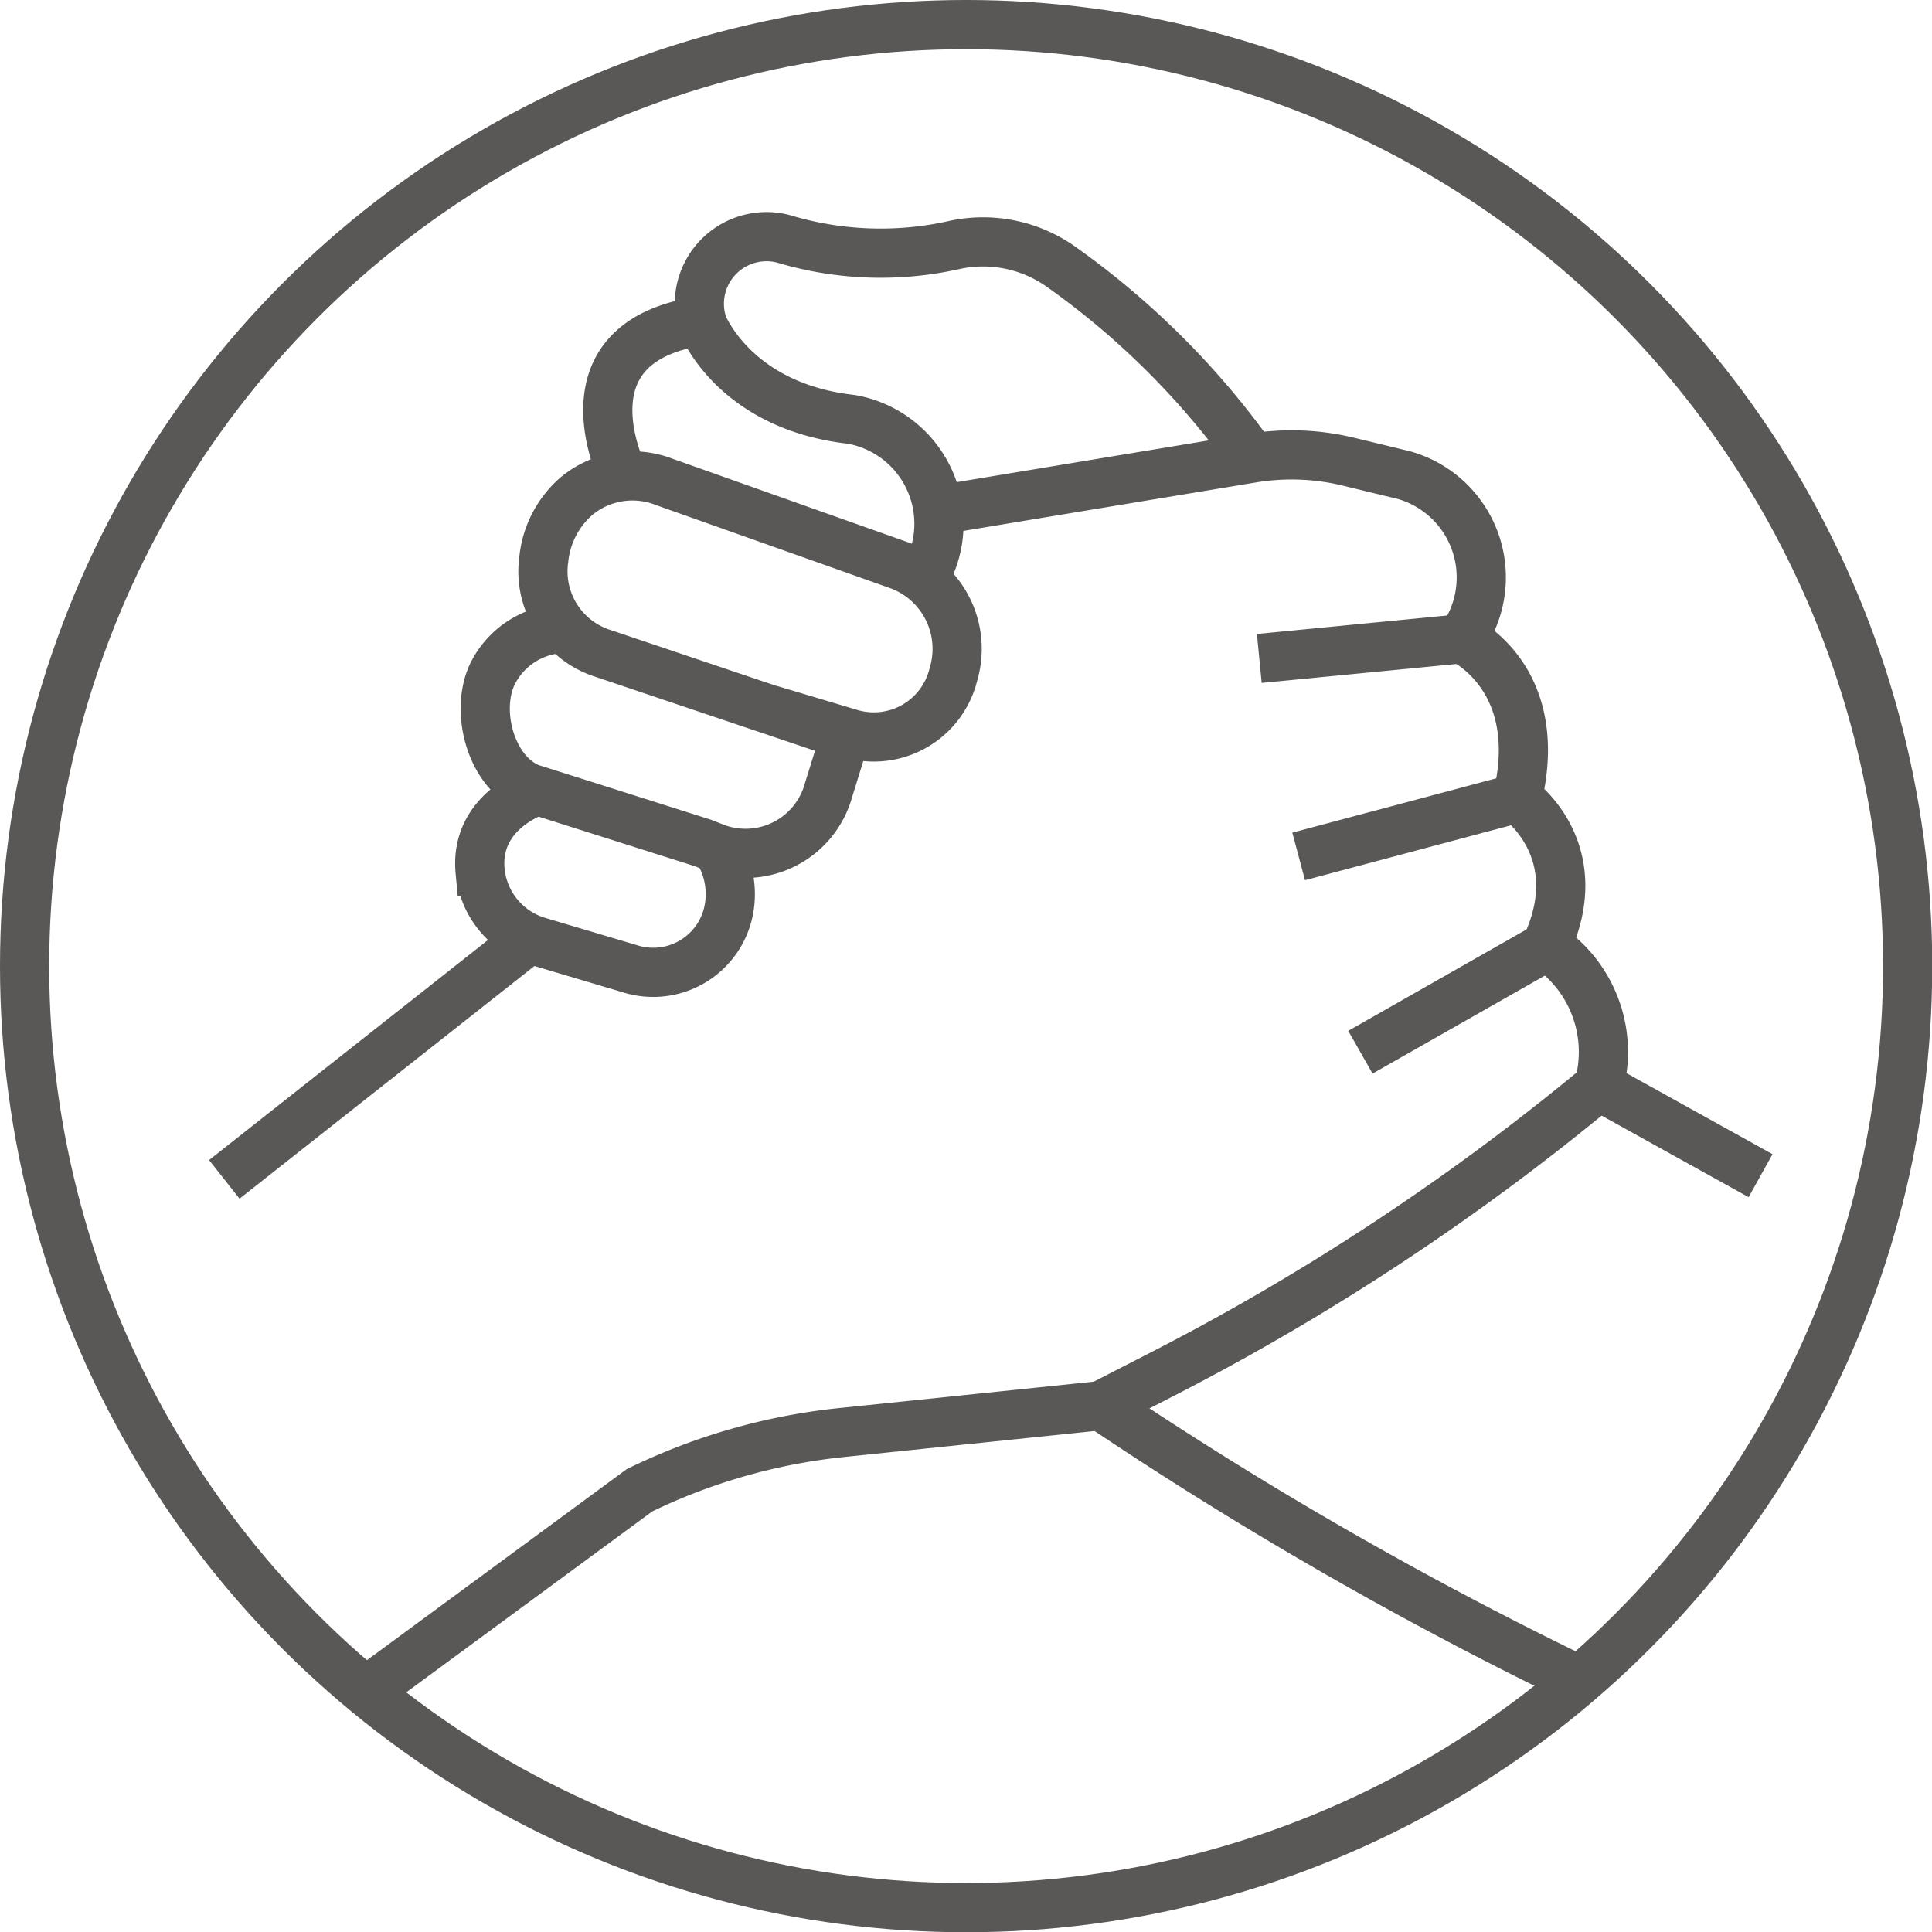 <svg xmlns="http://www.w3.org/2000/svg" viewBox="0 0 78.55 78.55"><defs><style>.cls-1{fill:none;stroke:#5a5757;stroke-miterlimit:10;stroke-width:2px;}</style></defs><g id="レイヤー_2" data-name="レイヤー 2"><g id="レイヤー_1-2" data-name="レイヤー 1"><path class="cls-1" d="M25.36,19.37s-2.77-5.45,3.14-6.32c0,0,1.23,3.45,6.11,4a4.31,4.31,0,0,1,3,6.38l-.06.1"/><path class="cls-1" d="M28.5,13.05a.65.65,0,0,1,0-.1,2.73,2.73,0,0,1,3.35-3.24,13.7,13.7,0,0,0,7,.24,5.48,5.48,0,0,1,4.31.91,32.89,32.89,0,0,1,7.54,7.44"/><path class="cls-1" d="M38.15,20.74l12.74-2.11a9.82,9.82,0,0,1,3.93.14l2.27.55a4.32,4.32,0,0,1,2.41,6.55.36.36,0,0,0-.07.1s3.44,1.55,2.26,6.48c0,0,3,2.07,1.18,6A5.18,5.18,0,0,1,65,44.16h0A97.52,97.52,0,0,1,47.45,55.77l-2.69,1.38L34.25,58.24A24.52,24.52,0,0,0,26,60.59L15,68.68"/><path class="cls-1" d="M21.84,32.15s-2.55.79-2.32,3.27a3.33,3.33,0,0,0,2.37,2.86l3.8,1.13A3.13,3.13,0,0,0,29.63,37a3.42,3.42,0,0,0-.51-2.54"/><line class="cls-1" x1="21.54" y1="38.15" x2="9.12" y2="47.95"/><path class="cls-1" d="M44.76,57.15A158.78,158.78,0,0,0,64,68.22"/><line class="cls-1" x1="65.02" y1="44.16" x2="71.58" y2="47.8"/><line class="cls-1" x1="59.43" y1="25.97" x2="51.2" y2="26.77"/><line class="cls-1" x1="61.69" y1="32.45" x2="52.8" y2="34.82"/><line class="cls-1" x1="62.87" y1="38.48" x2="55.31" y2="42.78"/><path class="cls-1" d="M31.28,28.84l3.35,1a3.33,3.33,0,0,0,4.13-2.41h0A3.63,3.63,0,0,0,36.61,23L27,19.59a3.56,3.56,0,0,0-3.56.58,3.92,3.92,0,0,0-1.33,2.56,3.5,3.5,0,0,0,2.27,3.79l10,3.37-.69,2.22a3.5,3.5,0,0,1-4.56,2.38l-.56-.22-7-2.22C20,31.44,19.3,29,20,27.45a3.32,3.32,0,0,1,3-1.9"/><circle class="cls-1" cx="39.28" cy="39.28" r="38.28"/></g></g></svg>